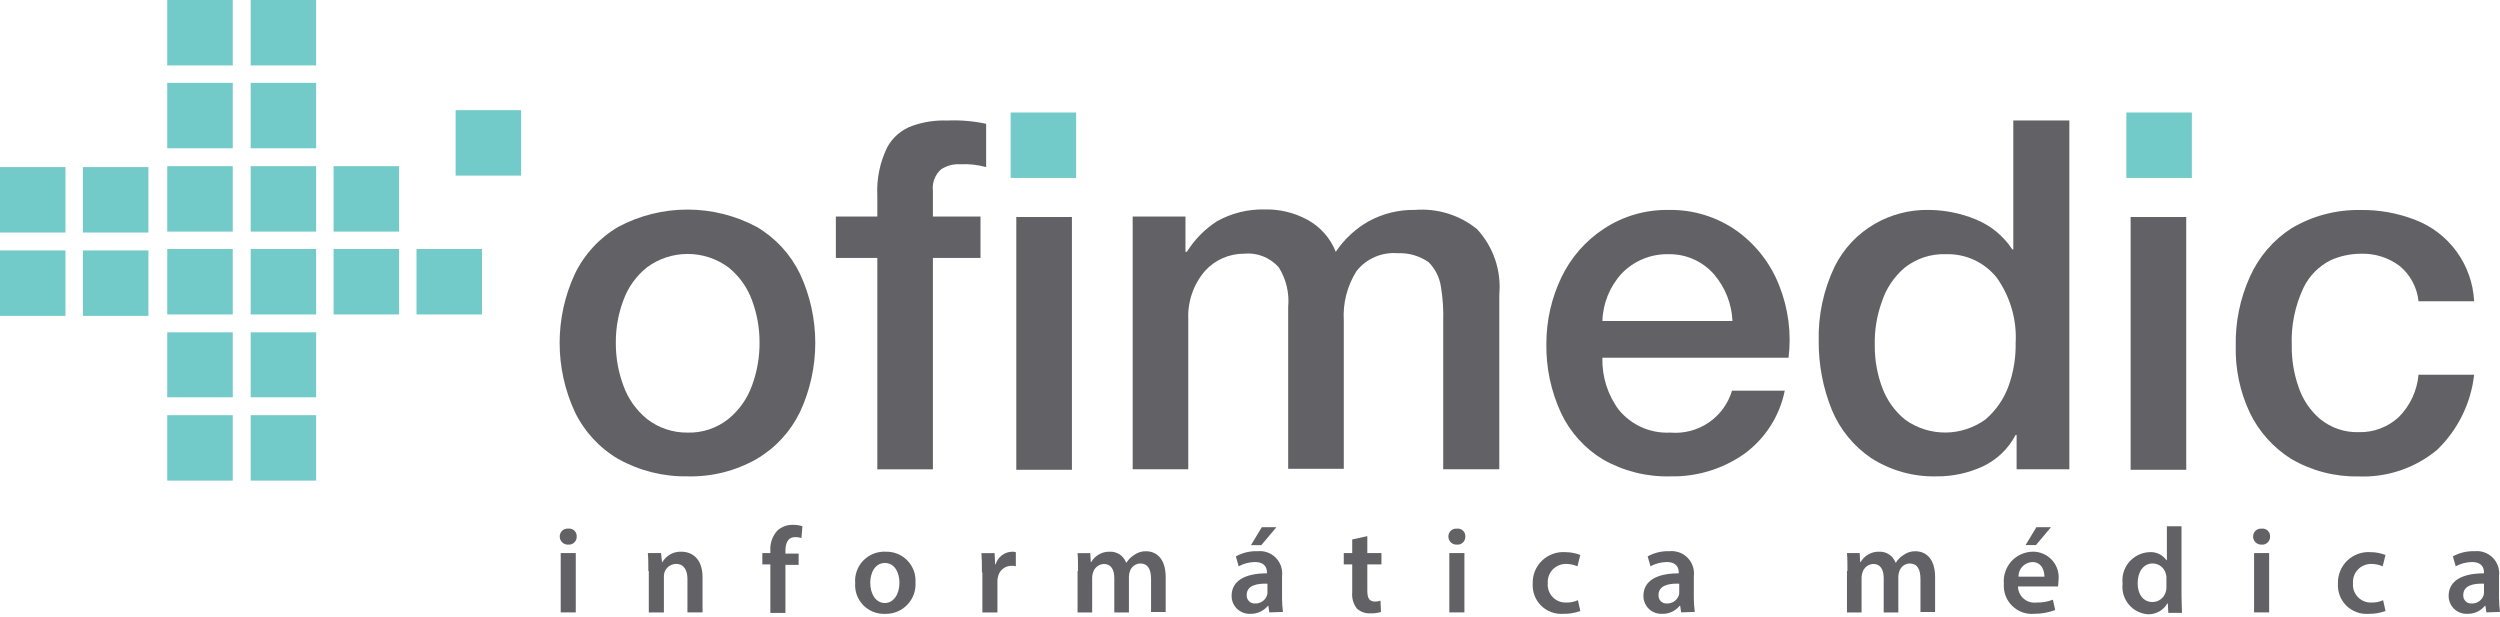 <svg xmlns="http://www.w3.org/2000/svg" width="81" height="20" viewBox="0 0 81 20" fill="none"><path fill-rule="evenodd" clip-rule="evenodd" d="M22.273 14.016C22.754 14.031 23.225 13.874 23.601 13.573C23.95 13.289 24.214 12.914 24.365 12.491C24.529 12.047 24.612 11.576 24.609 11.103C24.612 10.634 24.529 10.169 24.365 9.73C24.213 9.311 23.949 8.942 23.601 8.663C23.219 8.38 22.756 8.228 22.281 8.228C21.805 8.228 21.342 8.38 20.96 8.663C20.612 8.942 20.348 9.311 20.197 9.73C20.032 10.169 19.949 10.634 19.953 11.103C19.949 11.576 20.032 12.047 20.197 12.491C20.348 12.914 20.612 13.289 20.96 13.573C21.335 13.865 21.798 14.021 22.273 14.016ZM22.273 15.434C21.488 15.447 20.714 15.252 20.029 14.87C19.42 14.512 18.931 13.981 18.624 13.345C18.3 12.644 18.132 11.882 18.132 11.11C18.132 10.339 18.3 9.576 18.624 8.876C18.931 8.24 19.42 7.709 20.029 7.351C20.72 6.983 21.491 6.79 22.273 6.79C23.056 6.79 23.827 6.983 24.517 7.351C25.127 7.709 25.615 8.24 25.922 8.876C26.247 9.576 26.415 10.339 26.415 11.11C26.415 11.882 26.247 12.644 25.922 13.345C25.615 13.981 25.127 14.512 24.517 14.87C23.835 15.259 23.059 15.454 22.273 15.434Z" fill="#626266"></path><path fill-rule="evenodd" clip-rule="evenodd" d="M27.082 8.358V7.016H28.425V6.33C28.399 5.793 28.509 5.258 28.745 4.774C28.922 4.446 29.217 4.195 29.57 4.073C29.927 3.948 30.305 3.891 30.684 3.905C31.11 3.886 31.535 3.922 31.951 4.011V5.415C31.678 5.338 31.395 5.307 31.112 5.323C30.89 5.308 30.67 5.367 30.486 5.491C30.391 5.577 30.318 5.683 30.273 5.803C30.228 5.922 30.212 6.051 30.226 6.177V7.016H31.768V8.358H30.226V15.206H28.425V8.358L27.082 8.358Z" fill="#626266"></path><path fill-rule="evenodd" clip-rule="evenodd" d="M32.928 15.221V7.031H34.73V15.221H32.928Z" fill="#626266"></path><path fill-rule="evenodd" clip-rule="evenodd" d="M36.699 15.205V7.015H38.409V8.159H38.455C38.703 7.76 39.037 7.422 39.432 7.167C39.903 6.905 40.435 6.774 40.974 6.786C41.458 6.774 41.938 6.89 42.363 7.122C42.781 7.349 43.105 7.717 43.279 8.159C43.553 7.75 43.919 7.41 44.348 7.167C44.806 6.918 45.322 6.792 45.843 6.801C46.571 6.742 47.293 6.966 47.859 7.426C48.12 7.71 48.319 8.045 48.443 8.41C48.566 8.776 48.612 9.163 48.577 9.546V15.205H46.76V10.416C46.772 10.033 46.747 9.65 46.683 9.272C46.636 8.978 46.498 8.705 46.286 8.494C45.992 8.289 45.638 8.187 45.279 8.204C45.027 8.184 44.774 8.226 44.542 8.327C44.31 8.428 44.107 8.585 43.951 8.784C43.649 9.262 43.505 9.822 43.539 10.386V15.19H41.737V9.943C41.779 9.494 41.672 9.044 41.432 8.662C41.292 8.504 41.117 8.381 40.92 8.304C40.724 8.227 40.512 8.198 40.302 8.22C40.066 8.22 39.834 8.269 39.618 8.363C39.403 8.458 39.209 8.596 39.05 8.769C38.672 9.203 38.476 9.765 38.5 10.34V15.205L36.699 15.205Z" fill="#626266"></path><path fill-rule="evenodd" clip-rule="evenodd" d="M57.949 11.591H51.918C51.9 12.199 52.089 12.796 52.453 13.284C52.654 13.527 52.909 13.72 53.198 13.847C53.487 13.974 53.801 14.032 54.117 14.016C54.556 14.054 54.994 13.94 55.359 13.693C55.723 13.446 55.991 13.08 56.117 12.658H57.826C57.659 13.488 57.185 14.223 56.498 14.717C55.8 15.202 54.966 15.453 54.117 15.434C53.352 15.454 52.598 15.264 51.934 14.885C51.342 14.527 50.869 14.002 50.575 13.375C50.251 12.673 50.089 11.907 50.102 11.134C50.102 10.389 50.269 9.655 50.591 8.983C50.897 8.344 51.372 7.801 51.965 7.412C52.589 7 53.323 6.788 54.071 6.802C54.864 6.788 55.64 7.028 56.285 7.489C56.896 7.931 57.367 8.54 57.643 9.242C57.941 9.987 58.047 10.795 57.949 11.591ZM51.918 10.401H56.132C56.108 9.846 55.898 9.314 55.537 8.891C55.355 8.682 55.129 8.516 54.876 8.402C54.623 8.289 54.348 8.232 54.071 8.236C53.787 8.228 53.504 8.28 53.242 8.387C52.979 8.495 52.741 8.656 52.544 8.861C52.156 9.282 51.934 9.829 51.918 10.402V10.401Z" fill="#626266"></path><path fill-rule="evenodd" clip-rule="evenodd" d="M60.743 11.21C60.741 11.673 60.823 12.133 60.987 12.567C61.139 12.974 61.397 13.332 61.735 13.604C62.114 13.874 62.569 14.017 63.035 14.014C63.5 14.011 63.953 13.863 64.33 13.589C64.669 13.299 64.927 12.926 65.078 12.506C65.238 12.061 65.315 11.591 65.307 11.118C65.35 10.363 65.134 9.616 64.696 8.998C64.5 8.752 64.249 8.554 63.962 8.422C63.676 8.29 63.363 8.226 63.048 8.236C62.561 8.218 62.085 8.375 61.705 8.678C61.364 8.971 61.111 9.35 60.972 9.776C60.806 10.236 60.728 10.722 60.743 11.21ZM67.047 3.904V15.205H65.338V14.092H65.307C65.072 14.54 64.697 14.899 64.239 15.114C63.774 15.327 63.269 15.437 62.758 15.434C62.002 15.455 61.257 15.248 60.621 14.839C60.056 14.455 59.615 13.914 59.353 13.284C59.067 12.576 58.921 11.82 58.926 11.057C58.904 10.219 59.082 9.388 59.445 8.632C59.735 8.049 60.192 7.566 60.758 7.244C61.278 6.947 61.868 6.794 62.467 6.801C62.996 6.802 63.52 6.906 64.009 7.106C64.497 7.303 64.912 7.643 65.2 8.083H65.231V3.904H67.047Z" fill="#626266"></path><path fill-rule="evenodd" clip-rule="evenodd" d="M69.032 15.221V7.031H70.834V15.221H69.032Z" fill="#626266"></path><path fill-rule="evenodd" clip-rule="evenodd" d="M80.161 9.761H78.36C78.315 9.315 78.095 8.904 77.749 8.618C77.389 8.347 76.948 8.207 76.497 8.221C76.155 8.221 75.817 8.294 75.505 8.435C75.126 8.627 74.821 8.938 74.635 9.319C74.358 9.905 74.227 10.548 74.253 11.195C74.247 11.647 74.32 12.096 74.467 12.522C74.6 12.931 74.843 13.295 75.169 13.575C75.522 13.863 75.966 14.015 76.421 14.002C76.901 14.015 77.367 13.84 77.719 13.514C78.087 13.146 78.314 12.66 78.36 12.141H80.162C80.058 13.07 79.631 13.934 78.956 14.581C78.241 15.171 77.333 15.476 76.407 15.436C75.646 15.45 74.896 15.254 74.239 14.871C73.659 14.509 73.194 13.991 72.896 13.377C72.577 12.7 72.42 11.959 72.438 11.211C72.422 10.439 72.578 9.673 72.896 8.969C73.182 8.327 73.648 7.781 74.239 7.399C74.917 6.995 75.694 6.789 76.483 6.804C77.088 6.795 77.69 6.904 78.254 7.124C78.794 7.332 79.262 7.691 79.6 8.16C79.939 8.629 80.134 9.185 80.162 9.763L80.161 9.761Z" fill="#626266"></path><path d="M32.745 5.765V3.645H34.867V5.765H32.745Z" fill="#72CAC9"></path><path d="M68.894 5.765V3.645H71.016V5.765H68.894Z" fill="#72CAC9"></path><path d="M5.419 13.452H7.541V15.572H5.419V13.452Z" fill="#72CAC9"></path><path d="M8.122 13.452H10.243V15.572H8.122V13.452Z" fill="#72CAC9"></path><path d="M5.419 10.767H7.541V12.872H5.419V10.767Z" fill="#72CAC9"></path><path d="M8.122 10.767H10.243V12.872H8.122V10.767Z" fill="#72CAC9"></path><path d="M5.419 8.068H7.541V10.188H5.419V8.068Z" fill="#72CAC9"></path><path d="M8.122 8.068H10.243V10.188H8.122V8.068Z" fill="#72CAC9"></path><path d="M10.808 8.068H12.93V10.188H10.808V8.068Z" fill="#72CAC9"></path><path d="M13.495 8.068H15.617V10.188H13.495V8.068Z" fill="#72CAC9"></path><path d="M5.419 5.384H7.541V7.504H5.419V5.384Z" fill="#72CAC9"></path><path d="M8.122 5.384H10.243V7.504H8.122V5.384Z" fill="#72CAC9"></path><path d="M10.808 5.384H12.93V7.504H10.808V5.384Z" fill="#72CAC9"></path><path d="M5.419 2.684H7.541V4.804H5.419V2.684Z" fill="#72CAC9"></path><path d="M8.122 2.684H10.243V4.804H8.122V2.684Z" fill="#72CAC9"></path><path d="M5.419 0H7.541V2.12H5.419V0Z" fill="#72CAC9"></path><path d="M8.122 0H10.243V2.12H8.122V0Z" fill="#72CAC9"></path><path d="M2.687 10.234V8.114H4.809V10.234H2.687Z" fill="#72CAC9"></path><path d="M2.687 7.534V5.414H4.809V7.534H2.687Z" fill="#72CAC9"></path><path d="M0 10.234V8.114H2.122V10.234H0Z" fill="#72CAC9"></path><path d="M0 7.534V5.414H2.122V7.534H0Z" fill="#72CAC9"></path><path d="M14.762 3.569H16.884V5.689H14.762V3.569Z" fill="#72CAC9"></path><path d="M18.685 17.387C18.686 17.422 18.68 17.458 18.666 17.491C18.653 17.523 18.632 17.553 18.606 17.578C18.58 17.602 18.549 17.621 18.516 17.633C18.482 17.644 18.446 17.649 18.411 17.646C18.375 17.648 18.34 17.642 18.307 17.63C18.274 17.618 18.243 17.599 18.218 17.575C18.192 17.551 18.172 17.521 18.157 17.489C18.143 17.457 18.136 17.422 18.136 17.387C18.135 17.351 18.141 17.315 18.155 17.282C18.169 17.25 18.189 17.22 18.215 17.195C18.241 17.171 18.272 17.152 18.305 17.14C18.339 17.129 18.375 17.124 18.411 17.127C18.447 17.123 18.483 17.126 18.517 17.138C18.551 17.149 18.583 17.168 18.609 17.192C18.635 17.217 18.656 17.247 18.669 17.281C18.682 17.314 18.688 17.351 18.685 17.387ZM18.167 19.842V17.92H18.655V19.842H18.167Z" fill="#626266"></path><path d="M21.006 18.5C21.006 18.271 21.006 18.088 20.99 17.92H21.418L21.449 18.21H21.464C21.526 18.104 21.615 18.017 21.723 17.958C21.83 17.899 21.952 17.87 22.075 17.875C22.41 17.875 22.762 18.088 22.762 18.698V19.842H22.273V18.759C22.273 18.485 22.166 18.271 21.906 18.271C21.82 18.271 21.736 18.3 21.667 18.352C21.598 18.404 21.548 18.478 21.525 18.561C21.512 18.611 21.507 18.662 21.51 18.714V19.843H21.021V18.501L21.006 18.5Z" fill="#626266"></path><path d="M24.959 19.842V18.287H24.7V17.92H24.959V17.844C24.951 17.725 24.968 17.606 25.007 17.493C25.046 17.38 25.108 17.277 25.189 17.189C25.326 17.064 25.507 16.999 25.692 17.006C25.796 17.001 25.9 17.017 25.998 17.051L25.967 17.432C25.903 17.412 25.836 17.402 25.769 17.402C25.525 17.402 25.448 17.6 25.448 17.844V17.936H25.876V18.302H25.448V19.858H24.96L24.959 19.842Z" fill="#626266"></path><path d="M29.662 18.867C29.671 19.001 29.651 19.135 29.605 19.261C29.559 19.387 29.487 19.502 29.393 19.598C29.299 19.694 29.187 19.77 29.062 19.82C28.937 19.87 28.804 19.893 28.669 19.889C28.539 19.893 28.409 19.871 28.288 19.822C28.168 19.773 28.058 19.7 27.968 19.607C27.877 19.513 27.807 19.402 27.762 19.279C27.717 19.157 27.699 19.027 27.708 18.897C27.696 18.762 27.714 18.627 27.76 18.5C27.805 18.373 27.877 18.257 27.971 18.161C28.065 18.064 28.179 17.988 28.305 17.939C28.43 17.89 28.565 17.868 28.7 17.875C28.83 17.872 28.959 17.895 29.079 17.944C29.2 17.993 29.309 18.067 29.399 18.16C29.489 18.253 29.559 18.364 29.605 18.486C29.65 18.607 29.669 18.737 29.662 18.867ZM28.196 18.882C28.196 19.248 28.379 19.538 28.669 19.538C28.944 19.538 29.142 19.263 29.142 18.882C29.142 18.577 29.005 18.241 28.669 18.241C28.349 18.241 28.196 18.562 28.196 18.882Z" fill="#626266"></path><path d="M31.814 18.546C31.814 18.287 31.814 18.104 31.799 17.921H32.226L32.242 18.287H32.257C32.291 18.171 32.361 18.068 32.457 17.994C32.553 17.92 32.67 17.878 32.791 17.875C32.832 17.873 32.874 17.878 32.913 17.89V18.348C32.869 18.334 32.822 18.329 32.776 18.332C32.67 18.331 32.568 18.367 32.487 18.434C32.406 18.501 32.351 18.595 32.333 18.699C32.319 18.748 32.314 18.8 32.317 18.851V19.843H31.829V18.547L31.814 18.546Z" fill="#626266"></path><path d="M34.928 18.5C34.928 18.271 34.928 18.089 34.913 17.921H35.325L35.341 18.21H35.356C35.416 18.106 35.503 18.02 35.608 17.961C35.712 17.902 35.831 17.872 35.951 17.875C36.066 17.869 36.18 17.9 36.276 17.963C36.372 18.026 36.445 18.118 36.485 18.226H36.501C36.562 18.127 36.645 18.043 36.745 17.982C36.855 17.901 36.989 17.858 37.126 17.86C37.447 17.86 37.768 18.074 37.768 18.699V19.828H37.294V18.761C37.294 18.441 37.188 18.257 36.943 18.257C36.867 18.259 36.794 18.286 36.733 18.332C36.673 18.379 36.629 18.443 36.607 18.516C36.588 18.57 36.578 18.627 36.577 18.684V19.843H36.103V18.73C36.103 18.455 35.997 18.273 35.768 18.273C35.688 18.275 35.611 18.303 35.547 18.353C35.484 18.402 35.438 18.47 35.416 18.547C35.399 18.596 35.389 18.648 35.386 18.7V19.843H34.913V18.501H34.928V18.5Z" fill="#626266"></path><path d="M41.126 19.842L41.095 19.628H41.08C41.011 19.712 40.925 19.778 40.827 19.823C40.729 19.868 40.623 19.89 40.515 19.888C40.436 19.892 40.357 19.88 40.283 19.853C40.209 19.826 40.141 19.784 40.084 19.73C40.027 19.675 39.981 19.61 39.95 19.537C39.92 19.465 39.904 19.387 39.904 19.308C39.904 18.82 40.332 18.576 41.049 18.576V18.545C41.049 18.423 41.004 18.21 40.652 18.21C40.471 18.214 40.293 18.261 40.133 18.347L40.042 18.027C40.256 17.908 40.499 17.85 40.744 17.859C40.852 17.848 40.962 17.861 41.064 17.898C41.167 17.935 41.26 17.994 41.336 18.072C41.412 18.15 41.47 18.244 41.505 18.346C41.54 18.45 41.551 18.559 41.538 18.667V19.369C41.538 19.522 41.548 19.674 41.568 19.826L41.126 19.842L41.126 19.842ZM41.065 18.912C40.714 18.897 40.393 18.973 40.393 19.278C40.391 19.315 40.396 19.352 40.409 19.387C40.422 19.421 40.442 19.453 40.468 19.479C40.494 19.505 40.525 19.525 40.56 19.538C40.594 19.55 40.631 19.556 40.668 19.553C40.751 19.555 40.833 19.532 40.901 19.485C40.97 19.439 41.022 19.372 41.05 19.294C41.062 19.26 41.067 19.223 41.065 19.187V18.912ZM41.355 17.082L40.867 17.662H40.531L40.882 17.082H41.355Z" fill="#626266"></path><path d="M44.301 17.371V17.92H44.759V18.286H44.301V19.141C44.301 19.37 44.362 19.491 44.545 19.491C44.608 19.493 44.67 19.482 44.728 19.461L44.744 19.827C44.63 19.862 44.511 19.878 44.393 19.873C44.236 19.879 44.082 19.824 43.965 19.72C43.847 19.568 43.793 19.377 43.812 19.186V18.286H43.538V17.92H43.812V17.478L44.301 17.371Z" fill="#626266"></path><path d="M47.477 17.387C47.478 17.422 47.471 17.458 47.458 17.491C47.444 17.524 47.424 17.553 47.398 17.578C47.372 17.602 47.341 17.621 47.307 17.633C47.273 17.645 47.238 17.649 47.202 17.646C47.167 17.648 47.132 17.642 47.098 17.63C47.065 17.618 47.035 17.599 47.009 17.575C46.983 17.551 46.963 17.522 46.949 17.489C46.935 17.457 46.928 17.422 46.927 17.387C46.926 17.351 46.933 17.316 46.946 17.283C46.96 17.25 46.981 17.22 47.007 17.195C47.032 17.171 47.063 17.152 47.097 17.141C47.131 17.129 47.167 17.125 47.202 17.128C47.238 17.123 47.274 17.127 47.309 17.138C47.343 17.149 47.374 17.168 47.401 17.192C47.427 17.217 47.447 17.247 47.461 17.281C47.474 17.315 47.479 17.351 47.477 17.387ZM46.958 19.842V17.92H47.447V19.842H46.958Z" fill="#626266"></path><path d="M51.202 19.796C51.026 19.861 50.84 19.892 50.652 19.888C50.521 19.898 50.389 19.879 50.265 19.834C50.141 19.788 50.028 19.717 49.934 19.625C49.84 19.532 49.767 19.421 49.72 19.298C49.673 19.175 49.652 19.043 49.66 18.912C49.655 18.772 49.679 18.633 49.731 18.504C49.784 18.374 49.863 18.258 49.964 18.161C50.065 18.065 50.185 17.991 50.317 17.944C50.449 17.897 50.589 17.879 50.728 17.89C50.89 17.891 51.051 17.922 51.201 17.982L51.11 18.348C50.994 18.298 50.869 18.272 50.743 18.271C50.662 18.27 50.581 18.285 50.506 18.317C50.431 18.348 50.364 18.394 50.307 18.453C50.252 18.512 50.208 18.582 50.181 18.658C50.153 18.735 50.142 18.816 50.148 18.897C50.141 18.978 50.151 19.06 50.178 19.137C50.206 19.214 50.248 19.284 50.305 19.343C50.361 19.402 50.429 19.449 50.505 19.48C50.58 19.511 50.661 19.525 50.743 19.522C50.874 19.527 51.005 19.501 51.124 19.446L51.202 19.796Z" fill="#626266"></path><path d="M54.468 19.842L54.438 19.628H54.422C54.354 19.711 54.267 19.778 54.169 19.823C54.072 19.868 53.965 19.89 53.857 19.888C53.778 19.892 53.7 19.88 53.625 19.853C53.551 19.826 53.484 19.784 53.426 19.73C53.369 19.675 53.324 19.61 53.293 19.537C53.262 19.465 53.246 19.387 53.247 19.308C53.247 18.82 53.674 18.576 54.391 18.576V18.545C54.391 18.423 54.346 18.21 53.995 18.21C53.813 18.214 53.635 18.261 53.476 18.347L53.384 18.027C53.599 17.908 53.841 17.85 54.086 17.859C54.195 17.848 54.304 17.861 54.407 17.898C54.509 17.934 54.602 17.994 54.678 18.072C54.755 18.149 54.812 18.243 54.847 18.346C54.882 18.45 54.893 18.559 54.88 18.667V19.369C54.88 19.522 54.891 19.674 54.911 19.826L54.468 19.841L54.468 19.842ZM54.407 18.912C54.056 18.897 53.736 18.973 53.736 19.278C53.733 19.315 53.738 19.352 53.751 19.387C53.764 19.421 53.784 19.453 53.81 19.479C53.836 19.505 53.867 19.525 53.902 19.538C53.937 19.55 53.974 19.555 54.011 19.553C54.093 19.555 54.175 19.532 54.243 19.485C54.312 19.439 54.364 19.372 54.392 19.294C54.404 19.259 54.41 19.223 54.407 19.187V18.912Z" fill="#626266"></path><path d="M59.857 18.5C59.857 18.271 59.857 18.088 59.842 17.92H60.254L60.27 18.21H60.285C60.345 18.106 60.432 18.02 60.537 17.961C60.641 17.902 60.76 17.872 60.88 17.875C60.995 17.869 61.109 17.899 61.205 17.963C61.301 18.026 61.374 18.118 61.414 18.226H61.43C61.491 18.126 61.575 18.043 61.674 17.982C61.784 17.901 61.918 17.858 62.055 17.86C62.376 17.86 62.697 18.073 62.697 18.699V19.828H62.223V18.76C62.223 18.44 62.117 18.257 61.872 18.257C61.796 18.259 61.722 18.285 61.662 18.332C61.602 18.379 61.558 18.443 61.536 18.516C61.517 18.57 61.507 18.627 61.506 18.684V19.843H61.032V18.73C61.032 18.455 60.926 18.272 60.697 18.272C60.617 18.275 60.539 18.303 60.476 18.352C60.413 18.402 60.367 18.47 60.345 18.547C60.328 18.596 60.318 18.647 60.315 18.699V19.843H59.842V18.501H59.857V18.5Z" fill="#626266"></path><path d="M65.383 19.018C65.386 19.091 65.405 19.163 65.437 19.229C65.469 19.295 65.515 19.353 65.571 19.4C65.626 19.448 65.692 19.483 65.762 19.504C65.832 19.525 65.906 19.531 65.979 19.522C66.161 19.528 66.343 19.497 66.513 19.43L66.589 19.766C66.374 19.845 66.147 19.887 65.918 19.887C65.785 19.9 65.652 19.883 65.527 19.839C65.402 19.794 65.289 19.723 65.194 19.63C65.1 19.537 65.026 19.424 64.98 19.3C64.934 19.176 64.915 19.043 64.925 18.911C64.913 18.78 64.929 18.648 64.972 18.523C65.014 18.398 65.081 18.283 65.17 18.185C65.259 18.088 65.368 18.01 65.488 17.956C65.609 17.903 65.739 17.875 65.871 17.874C65.989 17.874 66.105 17.899 66.212 17.948C66.319 17.996 66.415 18.067 66.493 18.154C66.57 18.242 66.629 18.346 66.664 18.457C66.699 18.57 66.71 18.688 66.696 18.804C66.696 18.896 66.68 18.972 66.68 19.002H65.383L65.383 19.018ZM66.239 18.683C66.239 18.5 66.162 18.21 65.842 18.21C65.721 18.216 65.608 18.269 65.525 18.357C65.442 18.445 65.397 18.562 65.399 18.683H66.239ZM66.452 17.081L65.964 17.661H65.628L65.979 17.081H66.452Z" fill="#626266"></path><path d="M70.681 17.036V19.308C70.681 19.506 70.696 19.72 70.696 19.857H70.253L70.238 19.552H70.222C70.159 19.661 70.067 19.751 69.957 19.813C69.847 19.874 69.722 19.905 69.596 19.903C69.476 19.895 69.358 19.862 69.251 19.808C69.143 19.753 69.048 19.677 68.971 19.584C68.894 19.491 68.837 19.384 68.802 19.268C68.768 19.152 68.758 19.031 68.772 18.911C68.757 18.786 68.768 18.659 68.804 18.539C68.841 18.418 68.902 18.306 68.983 18.21C69.065 18.114 69.166 18.036 69.279 17.981C69.392 17.926 69.516 17.895 69.642 17.889C69.748 17.882 69.854 17.902 69.951 17.947C70.047 17.993 70.13 18.062 70.191 18.149H70.207V17.05H70.68L70.681 17.036ZM70.192 18.728C70.195 18.687 70.19 18.646 70.177 18.607C70.156 18.508 70.102 18.42 70.024 18.356C69.947 18.293 69.85 18.257 69.749 18.256C69.444 18.256 69.26 18.53 69.26 18.896C69.26 19.247 69.429 19.506 69.749 19.506C69.849 19.504 69.946 19.468 70.023 19.404C70.1 19.341 70.154 19.253 70.177 19.155C70.189 19.111 70.195 19.065 70.192 19.018V18.728Z" fill="#626266"></path><path d="M73.55 17.387C73.552 17.422 73.545 17.458 73.531 17.491C73.518 17.524 73.497 17.553 73.471 17.578C73.445 17.602 73.414 17.621 73.381 17.633C73.347 17.645 73.311 17.649 73.276 17.646C73.24 17.648 73.205 17.642 73.172 17.63C73.139 17.618 73.108 17.599 73.083 17.575C73.057 17.551 73.037 17.522 73.022 17.489C73.008 17.457 73.001 17.422 73.001 17.387C73 17.351 73.006 17.316 73.02 17.283C73.034 17.25 73.054 17.22 73.08 17.195C73.106 17.171 73.137 17.152 73.171 17.141C73.204 17.129 73.24 17.125 73.276 17.128C73.311 17.123 73.348 17.127 73.382 17.138C73.416 17.149 73.448 17.168 73.474 17.192C73.5 17.217 73.521 17.247 73.534 17.281C73.547 17.315 73.553 17.351 73.55 17.387ZM73.032 19.842V17.92H73.52V19.842H73.032Z" fill="#626266"></path><path d="M77.291 19.796C77.115 19.861 76.929 19.892 76.741 19.888C76.61 19.898 76.478 19.879 76.354 19.834C76.23 19.788 76.118 19.717 76.023 19.625C75.93 19.532 75.856 19.421 75.809 19.298C75.762 19.175 75.741 19.043 75.749 18.912C75.744 18.772 75.768 18.633 75.821 18.504C75.873 18.374 75.952 18.258 76.053 18.161C76.154 18.065 76.275 17.991 76.406 17.944C76.538 17.897 76.678 17.879 76.817 17.89C76.979 17.891 77.14 17.922 77.29 17.982L77.199 18.348C77.083 18.298 76.958 18.272 76.832 18.271C76.751 18.27 76.67 18.285 76.595 18.317C76.52 18.348 76.453 18.394 76.397 18.453C76.341 18.512 76.297 18.582 76.27 18.658C76.243 18.735 76.231 18.816 76.237 18.897C76.23 18.978 76.24 19.06 76.267 19.137C76.295 19.214 76.338 19.284 76.394 19.343C76.45 19.402 76.518 19.449 76.594 19.48C76.669 19.511 76.751 19.525 76.832 19.522C76.963 19.527 77.094 19.501 77.213 19.446L77.291 19.796Z" fill="#626266"></path><path d="M80.558 19.842L80.527 19.628H80.511C80.443 19.711 80.356 19.778 80.259 19.823C80.161 19.868 80.054 19.89 79.947 19.888C79.868 19.892 79.789 19.88 79.715 19.853C79.641 19.826 79.573 19.784 79.516 19.73C79.459 19.675 79.413 19.61 79.382 19.537C79.351 19.465 79.335 19.387 79.336 19.308C79.336 18.82 79.763 18.576 80.481 18.576V18.545C80.481 18.423 80.435 18.21 80.084 18.21C79.903 18.214 79.725 18.261 79.565 18.347L79.473 18.027C79.688 17.908 79.931 17.85 80.176 17.859C80.284 17.848 80.394 17.861 80.496 17.898C80.599 17.934 80.691 17.994 80.768 18.072C80.844 18.149 80.902 18.243 80.937 18.346C80.972 18.45 80.983 18.559 80.969 18.667V19.369C80.97 19.522 80.98 19.674 81 19.826L80.557 19.841L80.558 19.842ZM80.481 18.912C80.13 18.897 79.81 18.973 79.81 19.278C79.807 19.315 79.812 19.352 79.825 19.387C79.838 19.421 79.858 19.453 79.884 19.479C79.91 19.505 79.942 19.525 79.976 19.538C80.011 19.55 80.048 19.555 80.085 19.553C80.167 19.555 80.249 19.532 80.317 19.485C80.386 19.439 80.438 19.372 80.466 19.294C80.478 19.259 80.484 19.223 80.481 19.187V18.913V18.912Z" fill="#626266"></path></svg>